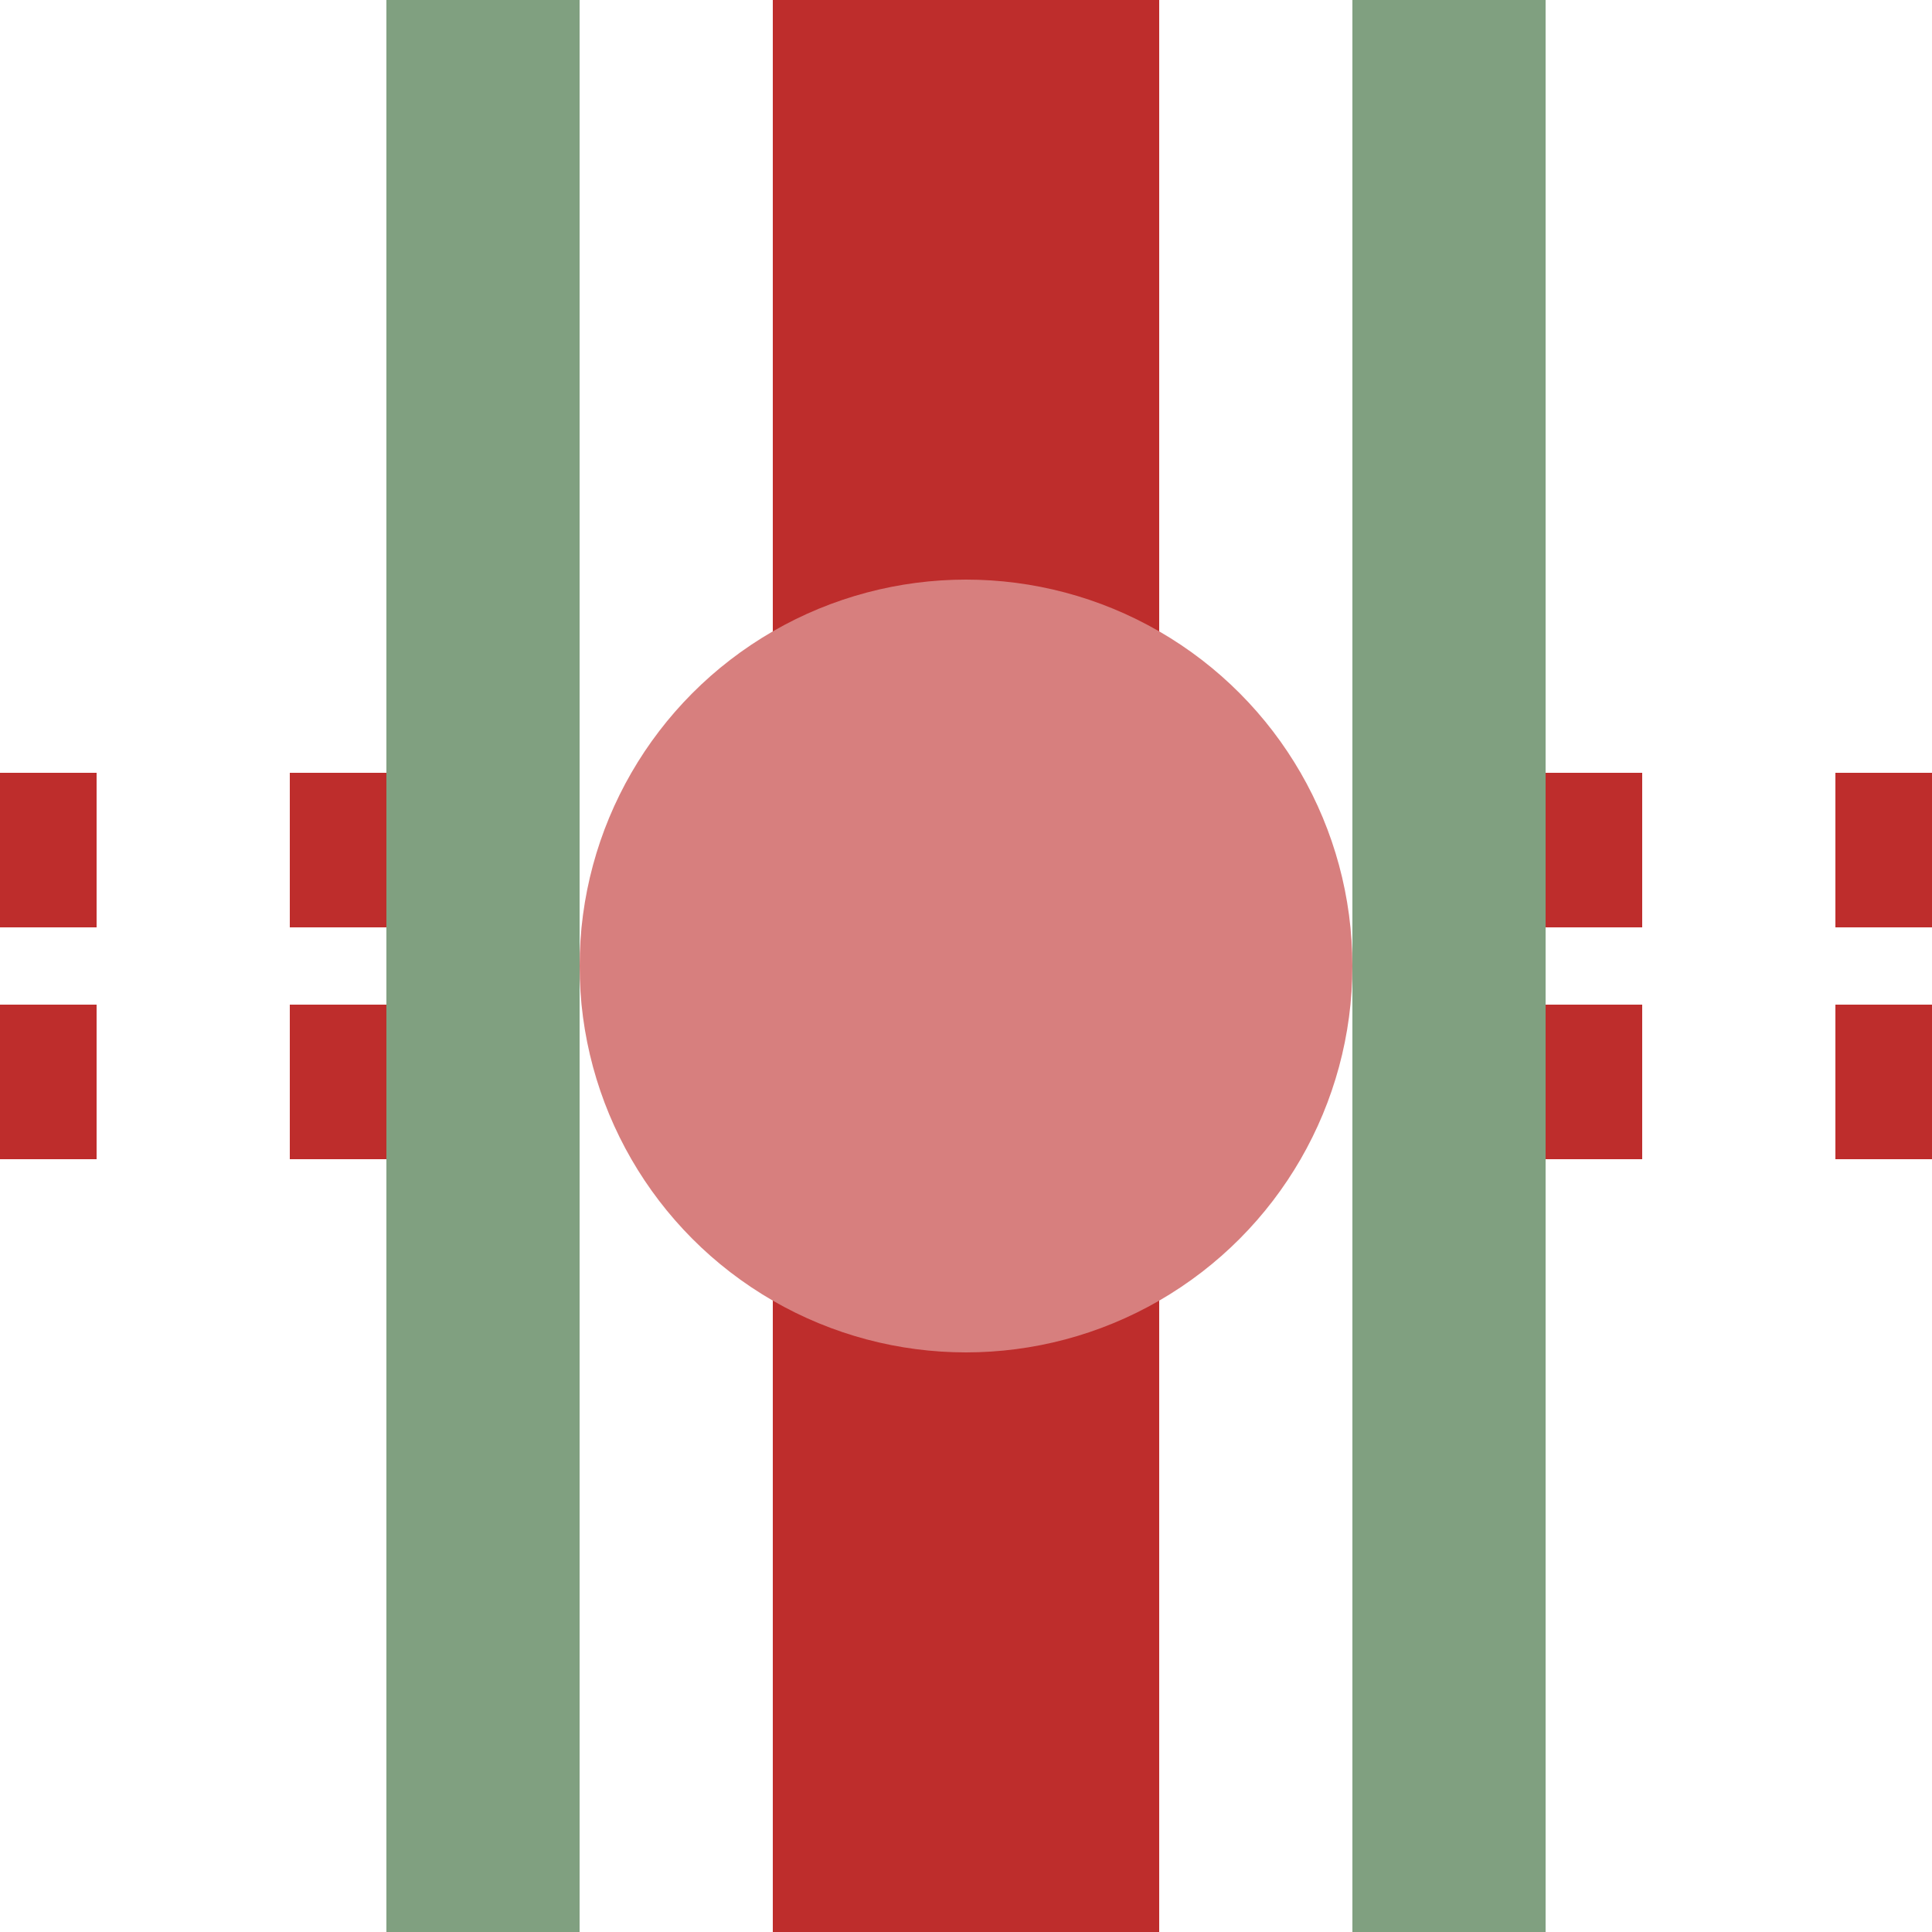 <?xml version="1.0" encoding="UTF-8"?>
<svg xmlns="http://www.w3.org/2000/svg" width="500" height="500">
 <title>ehTHSTt</title>
 <g stroke="#BE2D2C">
  <path d="M 250,0 V 500" stroke-width="100"/>
  <path d="M 0,220 H 500 m 0,60 H 0" stroke-width="40" stroke-dasharray="25,50,25,300"/>
 </g>
 <path stroke="#80A080" d="M 125,0 V 500 m 250,0 V 0" stroke-width="50" fill="none"/>
 <circle fill="#D77F7E" cx="250" cy="250" r="100"/>
</svg>